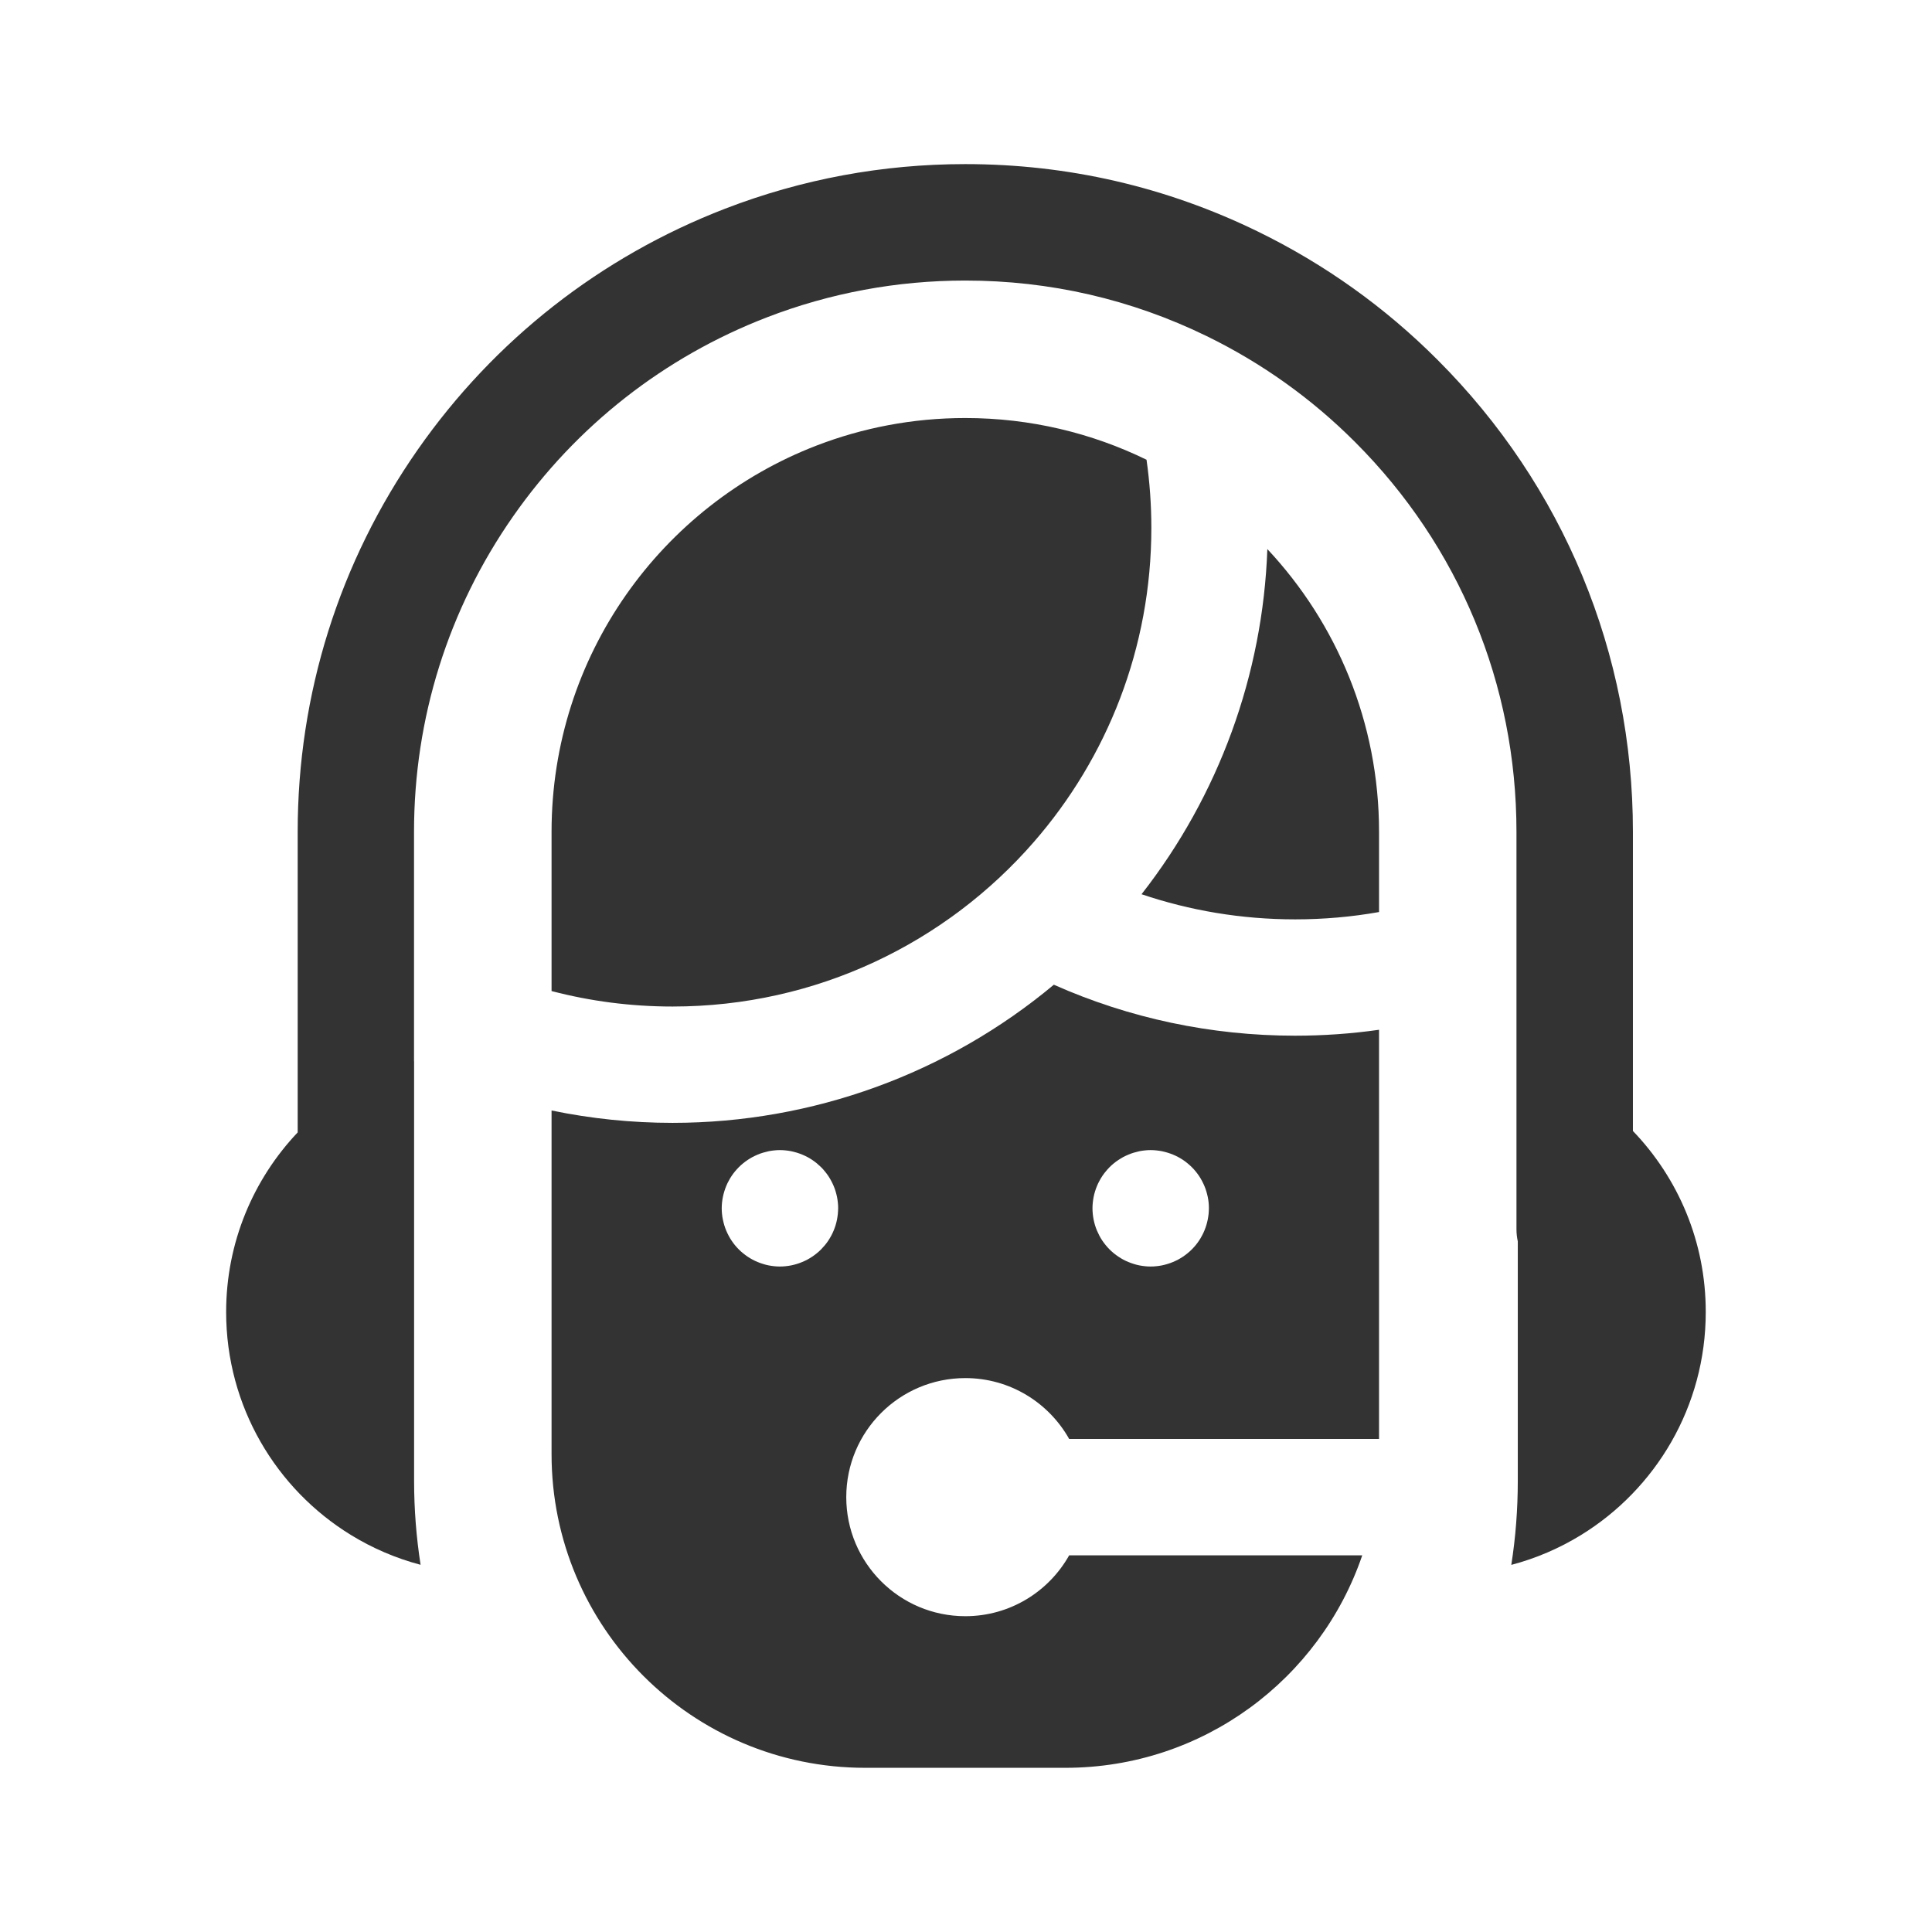 <?xml version="1.0" ?>

<svg width="800px" height="800px" viewBox="0 0 512 512" version="1.1" xml:space="preserve" xmlns="http://www.w3.org/2000/svg" xmlns:xlink="http://www.w3.org/1999/xlink">
<style type="text/css">
	.st0{fill:#333333;}
	.st1{fill:none;stroke:#333333;stroke-width:32;stroke-linecap:round;stroke-linejoin:round;stroke-miterlimit:10;}
</style>
<g id="Layer_1"/>
<g id="Layer_2">
<g>
<g>
<path class="st0" d="M302.52,236.98c12.77,4.32,26.46,6.66,40.7,6.66c7.58,0,15.02-0.66,22.24-1.94v-21.28     c0-28.96-11.24-55.31-29.6-74.91C334.68,178.8,322.99,210.81,302.52,236.98z"/>
</g>
<g>
<path class="st0" d="M432.74,299.72v-79.3c0-47.26-18.39-91.68-51.79-125.07c-13.9-13.93-29.92-25.36-47.62-34     c-24.3-11.85-50.38-17.86-77.52-17.86c-21.9,0-43.32,3.98-63.66,11.82c-32.98,12.73-61.14,34.8-81.44,63.85     c-20.82,29.8-31.82,64.81-31.82,101.25v79.69c-11.75,12.41-18.96,29.17-18.96,47.6c0,25.01,13.25,46.95,33.12,59.12     c5.65,3.46,11.84,6.14,18.41,7.87c-1.13-7.26-1.72-14.69-1.72-22.26V281.23c-0.01,0-0.01,0-0.02,0.01v-60.81     c0-30.09,9.08-59,26.26-83.59c16.77-24,40.03-42.23,67.26-52.74c16.78-6.47,34.47-9.75,52.56-9.75c22.42,0,43.95,4.96,64,14.73     c14.61,7.13,27.83,16.57,39.32,28.08c27.58,27.58,42.76,64.25,42.76,103.27v105.31c0,1.11,0.12,2.19,0.35,3.24v63.47     c0,7.57-0.58,15-1.72,22.26c6.58-1.73,12.76-4.41,18.41-7.87c19.87-12.18,33.12-34.11,33.12-59.12     C452.07,329.09,444.71,312.18,432.74,299.72z"/>
</g>
<g>
<path class="st0" d="M279.28,260.96c-28.15,23.5-63.84,36.61-101.03,36.61c-10.81,0-21.58-1.1-32.08-3.28v91.08     c0,45.91,37.22,83.12,83.12,83.12h53.04c36.52,0,67.52-23.56,78.68-56.31h-77.67c-5.4,9.62-15.7,16.13-27.52,16.13     c-17.43,0-31.55-14.13-31.55-31.55c0-17.43,14.13-31.55,31.55-31.55c11.82,0,22.12,6.51,27.52,16.13h82.12V272.9     c-7.33,1.05-14.79,1.57-22.24,1.57C321.01,274.47,299.29,269.86,279.28,260.96z M222.03,321.73c-0.05,0.49-0.13,1-0.22,1.49     c-0.1,0.49-0.22,0.98-0.37,1.47c-0.14,0.47-0.32,0.95-0.51,1.42c-0.19,0.46-0.41,0.93-0.65,1.37c-0.24,0.44-0.5,0.88-0.77,1.29     c-0.28,0.42-0.59,0.83-0.91,1.22c-0.32,0.38-0.66,0.76-1.01,1.12s-0.74,0.7-1.13,1.02c-0.4,0.32-0.8,0.62-1.22,0.9     c-0.41,0.28-0.85,0.54-1.29,0.78c-0.44,0.23-0.91,0.45-1.37,0.64c-0.46,0.19-0.93,0.37-1.42,0.51c-0.48,0.15-0.97,0.28-1.47,0.38     c-0.49,0.1-1,0.17-1.49,0.22c-0.5,0.06-1.01,0.08-1.52,0.08c-0.5,0-1.01-0.02-1.51-0.08c-0.5-0.05-1-0.13-1.49-0.22     c-0.49-0.1-0.98-0.22-1.46-0.38c-0.48-0.14-0.96-0.32-1.43-0.51c-0.46-0.18-0.91-0.4-1.36-0.64c-0.44-0.24-0.89-0.5-1.3-0.78     c-0.41-0.28-0.83-0.58-1.21-0.9c-0.4-0.32-0.77-0.66-1.13-1.02s-0.7-0.73-1.02-1.12c-0.32-0.4-0.62-0.8-0.9-1.22     c-0.28-0.41-0.54-0.85-0.77-1.29c-0.24-0.44-0.45-0.91-0.65-1.37c-0.19-0.46-0.37-0.94-0.51-1.42c-0.14-0.48-0.27-0.97-0.37-1.47     c-0.11-0.49-0.18-1-0.23-1.49c-0.05-0.51-0.08-1.02-0.08-1.52c0-0.5,0.03-1.01,0.08-1.51c0.05-0.5,0.13-1,0.23-1.49     c0.1-0.49,0.22-0.99,0.37-1.46c0.14-0.48,0.32-0.96,0.51-1.43c0.19-0.46,0.4-0.93,0.65-1.36c0.23-0.44,0.49-0.89,0.77-1.3     c0.28-0.42,0.58-0.83,0.9-1.21c0.32-0.4,0.67-0.77,1.02-1.13s0.73-0.7,1.13-1.02c0.39-0.32,0.8-0.62,1.21-0.9     c0.41-0.28,0.86-0.54,1.3-0.78c0.44-0.23,0.9-0.44,1.36-0.64c0.46-0.19,0.94-0.37,1.43-0.51c0.48-0.14,0.97-0.27,1.46-0.38     c0.49-0.1,0.99-0.17,1.49-0.22c1-0.11,2.02-0.11,3.04,0c0.5,0.05,1,0.13,1.49,0.22c0.49,0.11,0.98,0.23,1.47,0.38     c0.48,0.14,0.95,0.32,1.42,0.51c0.46,0.19,0.93,0.4,1.37,0.64c0.44,0.24,0.88,0.5,1.29,0.78c0.42,0.28,0.84,0.58,1.22,0.9     c0.38,0.32,0.77,0.67,1.13,1.02s0.69,0.73,1.01,1.13c0.32,0.38,0.63,0.79,0.91,1.21c0.27,0.41,0.53,0.86,0.77,1.3     c0.23,0.43,0.45,0.9,0.65,1.36c0.19,0.46,0.37,0.94,0.51,1.43c0.14,0.47,0.27,0.97,0.37,1.46c0.1,0.49,0.17,0.99,0.22,1.49     c0.06,0.5,0.08,1.01,0.08,1.51C222.1,320.71,222.09,321.22,222.03,321.73z M320.29,321.73c-0.06,0.49-0.13,1-0.23,1.49     c-0.1,0.49-0.22,0.98-0.37,1.47c-0.14,0.47-0.32,0.95-0.51,1.42c-0.19,0.46-0.4,0.93-0.65,1.37c-0.23,0.44-0.49,0.88-0.77,1.29     c-0.28,0.42-0.58,0.83-0.9,1.22c-0.32,0.38-0.66,0.76-1.02,1.12s-0.73,0.7-1.13,1.02c-0.39,0.32-0.8,0.62-1.21,0.9     c-0.42,0.28-0.86,0.54-1.3,0.78c-0.44,0.23-0.9,0.45-1.36,0.64c-0.47,0.19-0.94,0.37-1.43,0.51c-0.48,0.15-0.97,0.28-1.47,0.38     c-0.49,0.1-0.99,0.17-1.49,0.22c-0.5,0.06-1.01,0.08-1.51,0.08c-0.51,0-1.02-0.02-1.52-0.08c-0.5-0.05-1-0.13-1.49-0.22     c-0.49-0.1-0.98-0.22-1.46-0.38c-0.48-0.14-0.95-0.32-1.42-0.51c-0.46-0.18-0.93-0.4-1.37-0.64c-0.44-0.24-0.88-0.5-1.29-0.78     c-0.42-0.28-0.84-0.58-1.22-0.9c-0.39-0.32-0.77-0.66-1.13-1.02s-0.69-0.73-1.01-1.12c-0.32-0.4-0.63-0.8-0.91-1.22     c-0.27-0.41-0.54-0.85-0.77-1.29c-0.23-0.44-0.45-0.91-0.65-1.37c-0.19-0.46-0.37-0.94-0.51-1.42c-0.14-0.48-0.27-0.97-0.37-1.47     c-0.1-0.49-0.17-1-0.22-1.49c-0.06-0.51-0.08-1.02-0.08-1.52c0-0.5,0.02-1.01,0.08-1.51c0.05-0.5,0.13-1,0.22-1.49     c0.1-0.49,0.22-0.99,0.37-1.46c0.14-0.48,0.32-0.96,0.51-1.43c0.19-0.46,0.41-0.93,0.65-1.36c0.23-0.44,0.5-0.89,0.77-1.3     c0.28-0.42,0.59-0.83,0.91-1.21c0.32-0.4,0.66-0.77,1.01-1.13s0.74-0.7,1.13-1.02c0.38-0.32,0.8-0.62,1.22-0.9     c0.42-0.28,0.85-0.54,1.29-0.78c0.44-0.23,0.91-0.44,1.37-0.64c0.46-0.19,0.94-0.37,1.42-0.51c0.48-0.14,0.97-0.27,1.46-0.38     c0.49-0.1,0.99-0.17,1.49-0.22c1.01-0.11,2.03-0.11,3.04,0c0.5,0.05,1,0.13,1.49,0.22c0.49,0.11,0.98,0.23,1.47,0.38     s0.95,0.32,1.43,0.51c0.46,0.19,0.92,0.4,1.36,0.64c0.44,0.24,0.88,0.5,1.3,0.78c0.42,0.28,0.83,0.58,1.21,0.9     c0.4,0.32,0.77,0.67,1.13,1.02s0.7,0.73,1.02,1.13c0.32,0.38,0.62,0.79,0.9,1.21c0.28,0.41,0.54,0.86,0.77,1.3     c0.24,0.43,0.45,0.9,0.65,1.36c0.19,0.46,0.37,0.94,0.51,1.43c0.14,0.47,0.27,0.97,0.37,1.46c0.11,0.49,0.17,0.99,0.23,1.49     c0.05,0.5,0.07,1.01,0.07,1.51C320.36,320.71,320.34,321.22,320.29,321.73z"/>
</g>
<g>
<path class="st0" d="M274,223.11c19.39-22.27,31.12-51.38,31.12-83.22c0-6.13-0.44-12.16-1.28-18.06     c-14.5-7.07-30.8-11.05-48.03-11.05c-13.91,0-27.21,2.59-39.45,7.31c-41.07,15.84-70.19,55.68-70.19,102.33v42.22     c10.25,2.68,20.99,4.1,32.08,4.1C216.48,266.74,250.74,249.84,274,223.11z"/>
</g>
</g>
</g>
</svg>